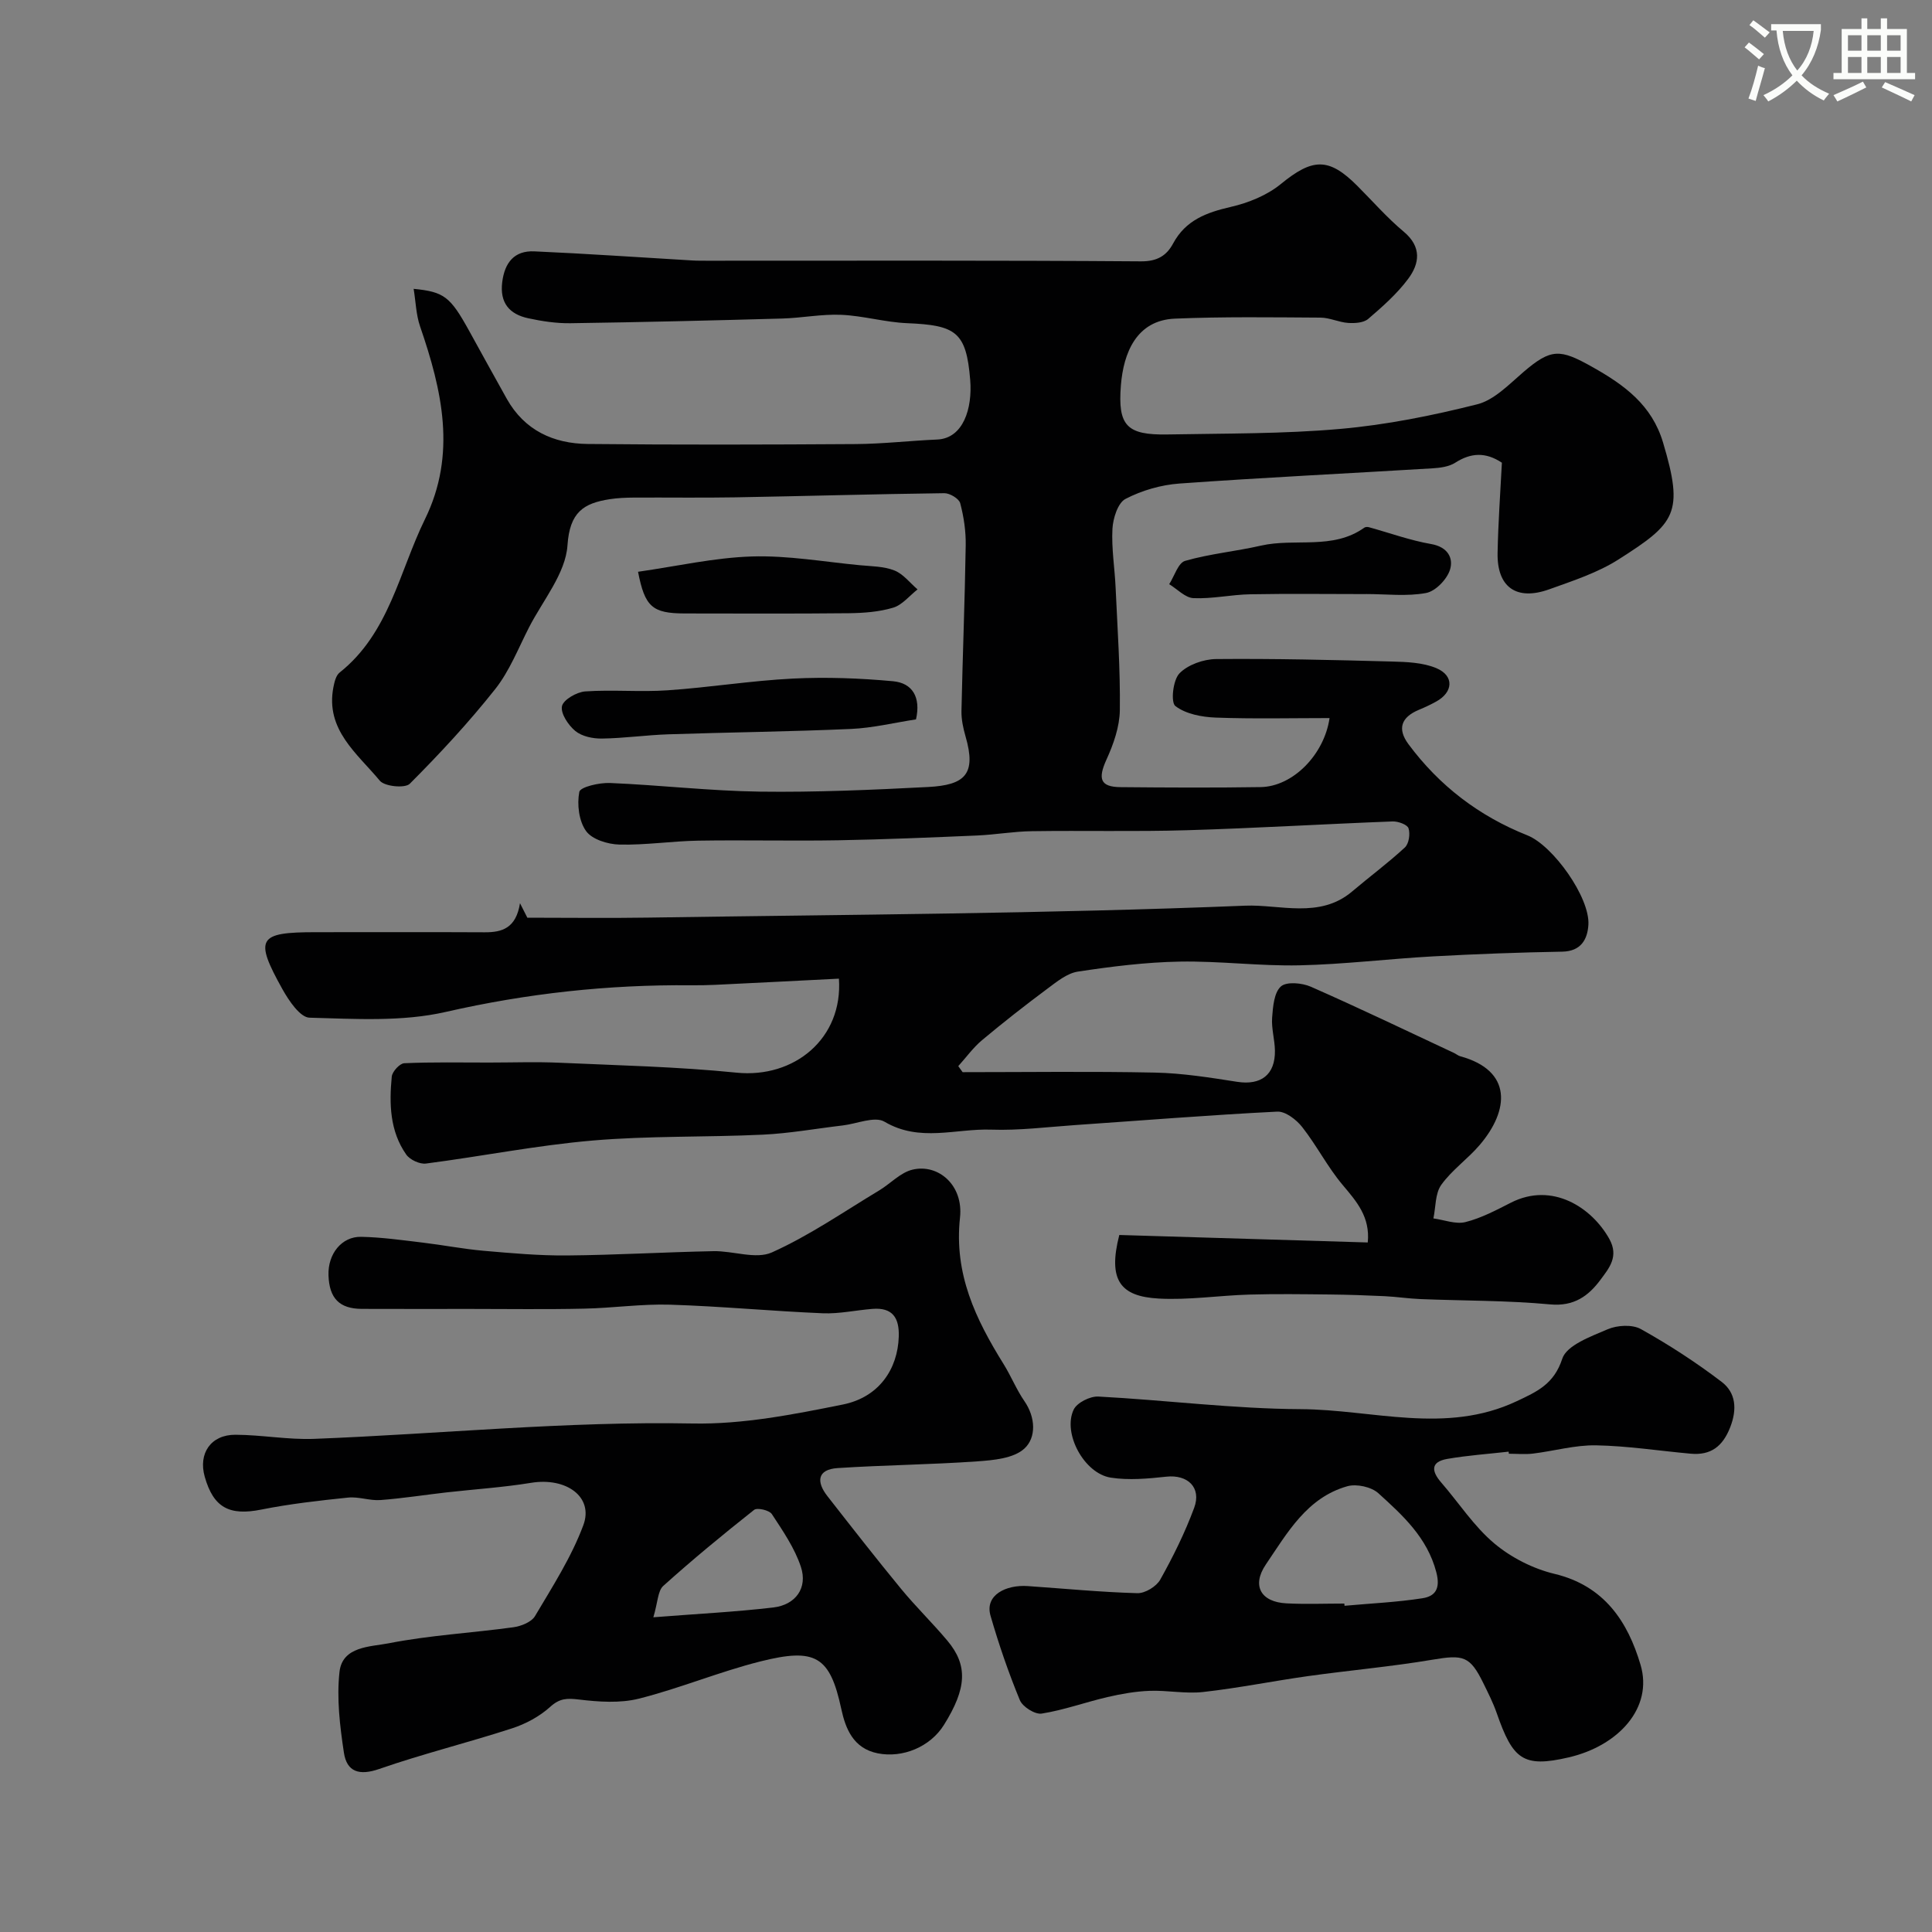 <svg enable-background="new 0 0 400 400" viewBox="0 0 400 400" xmlns="http://www.w3.org/2000/svg"><rect x="0" y="0" width="400" height="400" fill="#808080" stroke="none"/><path d="m362.1 8.8c1.1.8 2.1 1.6 3.1 2.4l-1 1.1c-1.3-1.1-2.3-2-3-2.5zm1.9 4.8c.5.2.9.4 1.4.5-.6 2.3-1.3 4.5-1.9 6.8l-1.5-.5c.8-2.1 1.4-4.3 2-6.8zm-1-9.4c1.3.9 2.4 1.8 3.4 2.5l-1 1.1c-1.4-1.2-2.4-2.1-3.2-2.6zm3.7 2.2v-1.4h10.3v1.2c-.5 3.6-1.8 6.8-4 9.4 1.5 1.6 3.4 2.8 5.7 3.8-.3.4-.7.8-1.1 1.4-2.3-1.1-4.1-2.5-5.6-4.1-1.6 1.6-3.6 3.1-5.9 4.3-.3-.5-.7-.9-1-1.3 2.4-1.1 4.4-2.5 6-4.1-1.9-2.5-3-5.6-3.3-9.3h-1.1zm8.8 0h-6.4c.3 3.3 1.3 6 3 8.2 2-2.2 3.1-5.1 3.4-8.2z" fill="#fbfcfa"/><path d="m385.3 3.8h1.3v2.2h2.8v-2.2h1.3v2.2h4.1v9.1h1.7v1.3h-16.9v-1.3h1.7v-9.1h4.1v-2.2zm.4 13.1.7 1.2c-1.8.9-3.8 1.9-6 2.9-.2-.4-.5-.8-.8-1.3 2.3-1 4.3-1.9 6.1-2.8zm-3.1-6.4h2.8v-3.2h-2.8zm0 4.6h2.8v-3.3h-2.8zm4-4.6h2.8v-3.2h-2.8zm0 4.6h2.8v-3.3h-2.8zm3.7 1.9c2.1.9 4.1 1.8 6.1 2.7l-.7 1.3c-2.2-1.1-4.2-2-6.1-2.9zm3.2-9.7h-2.8v3.2h2.8zm-2.8 7.8h2.8v-3.3h-2.8z" fill="#fbfcfa"/><g fill="#010102"><path d="m310.95 95.8c-3.35-2.23-6.4-2.09-9.66 0-1.28.82-3.08 1.06-4.67 1.16-17.47 1.06-34.95 1.9-52.4 3.15-3.82.27-7.8 1.42-11.19 3.18-1.59.82-2.59 4.01-2.71 6.19-.22 4.07.48 8.18.66 12.27.38 8.43.98 16.87.87 25.3-.05 3.43-1.31 7.02-2.76 10.2-1.82 3.99-1.31 5.68 2.9 5.72 9.67.09 19.33.14 29-.01 6.68-.1 13.18-6.71 14.28-14.29-7.87 0-15.73.19-23.57-.1-2.88-.11-6.2-.74-8.35-2.39-.99-.75-.51-5.36.83-6.75 1.73-1.8 4.98-2.95 7.59-2.98 12.1-.11 24.21.18 36.31.51 3.14.08 6.53.2 9.34 1.39 3.7 1.58 3.45 4.98-.09 6.91-1.14.63-2.33 1.19-3.54 1.69-3.74 1.55-4.51 3.97-2.2 7.1 6.41 8.65 14.65 14.93 24.64 18.9 5.32 2.12 12.97 12.87 12.63 18.51-.18 2.96-1.48 5.5-5.41 5.57-8.94.16-17.88.49-26.8.98-9.21.51-18.4 1.65-27.61 1.85-8.26.18-16.54-.92-24.8-.77-7.04.13-14.1 1.01-21.07 2.07-2.25.34-4.39 2.11-6.33 3.55-4.59 3.42-9.11 6.95-13.49 10.62-1.86 1.55-3.31 3.59-4.95 5.4.3.42.6.83.9 1.25 13.28 0 26.57-.19 39.85.09 5.68.12 11.37 1.03 17 1.91 4.91.76 7.89-1.45 7.81-6.48-.04-2.28-.75-4.58-.58-6.83s.4-5.17 1.82-6.44c1.17-1.04 4.39-.74 6.22.07 9.95 4.38 19.76 9.09 29.61 13.7.45.21.84.56 1.31.69 10.82 2.96 10.16 11.16 4.02 18.36-2.48 2.91-5.76 5.18-7.96 8.26-1.28 1.79-1.13 4.6-1.63 6.95 2.22.3 4.61 1.26 6.63.76 3.27-.82 6.37-2.47 9.42-4.02 8.57-4.36 16.76 1.01 20.38 7.52 2.02 3.64-.07 6.05-1.82 8.42-2.5 3.38-5.51 5.58-10.44 5.12-8.92-.83-17.92-.74-26.88-1.1-2.46-.1-4.91-.48-7.36-.6-3.81-.18-7.62-.31-11.44-.35-5.54-.06-11.07-.14-16.61.02-6.27.18-12.56 1.17-18.79.82-7.89-.44-10.53-3.78-8.12-13.16 17.13.51 34.3 1.03 51.44 1.55.52-5.28-2.3-8.47-5.19-11.9-3.13-3.71-5.37-8.16-8.38-11.99-1.2-1.53-3.47-3.29-5.17-3.2-13.99.7-27.95 1.83-41.92 2.79-5.76.4-11.55 1.14-17.3.94-7.33-.26-14.8 2.67-22.09-1.64-2.02-1.2-5.72.43-8.64.77-5.52.65-11.02 1.65-16.56 1.91-11.76.56-23.58.21-35.29 1.22-11.53.99-22.94 3.27-34.44 4.76-1.3.17-3.34-.78-4.1-1.87-3.4-4.85-3.53-10.51-2.99-16.13.1-1.04 1.65-2.73 2.59-2.77 5.85-.26 11.71-.14 17.57-.14 4.87 0 9.74-.18 14.6.04 12.21.55 24.45.82 36.6 2.05 11.99 1.22 22.08-7.09 21.22-19.46-8.51.43-17.06.87-25.61 1.28-1.66.08-3.33.1-5 .09-17.15-.16-33.99 1.68-50.8 5.52-9.04 2.07-18.79 1.44-28.2 1.19-1.94-.05-4.27-3.51-5.59-5.87-5.89-10.57-5.08-11.83 6.87-11.83 11.67 0 23.33-.04 35 .02 3.63.02 6.48-.87 7.3-6.02.94 1.86 1.39 2.75 1.52 3 8.57 0 16.81.11 25.05-.02 41.2-.63 82.43-.8 123.59-2.47 7.09-.29 15.41 2.75 22.1-2.92 3.62-3.07 7.46-5.91 10.94-9.13.84-.77 1.14-2.81.76-3.97-.25-.77-2.16-1.46-3.29-1.42-14.21.54-28.4 1.4-42.61 1.82-10.69.32-21.4.04-32.1.2-3.77.05-7.52.72-11.29.89-9.59.41-19.19.82-28.79.99-9.66.17-19.33-.08-29 .08-5.44.09-10.88.94-16.3.81-2.4-.06-5.66-1.06-6.9-2.8-1.49-2.07-1.9-5.52-1.4-8.11.2-1.02 4.14-1.93 6.33-1.84 10.37.43 20.72 1.65 31.09 1.79 11.59.15 23.21-.36 34.8-.96 7.62-.4 10.02-2.63 7.75-10.46-.49-1.7-.88-3.51-.85-5.26.24-11.43.7-22.86.88-34.29.05-2.92-.39-5.92-1.14-8.75-.25-.94-2.15-2.08-3.29-2.07-14.44.18-28.87.61-43.31.86-7 .12-14 .01-21 .05-1.65.01-3.32.08-4.95.33-5.44.84-8.3 2.69-8.76 9.56-.39 5.81-5.08 11.37-7.96 16.98-2.22 4.33-4.03 9.03-7.01 12.79-5.46 6.89-11.47 13.37-17.68 19.59-.98.98-5.2.57-6.2-.63-4.67-5.64-11.32-10.54-9.61-19.37.21-1.06.52-2.42 1.28-3.02 10.28-8.17 12.34-20.88 17.68-31.77 6.6-13.47 3.53-26.69-1.02-39.91-.83-2.41-.89-5.09-1.33-7.77 6.31.62 7.57 1.61 11.45 8.62 2.61 4.72 5.2 9.46 7.84 14.16 3.67 6.53 9.67 9.27 16.76 9.34 18.5.19 37 .14 55.5.02 5.62-.04 11.23-.7 16.85-.94 5.41-.24 7.31-6.46 6.83-12.33-.81-9.96-2.94-11.34-13.07-11.76-4.55-.19-9.06-1.53-13.61-1.73-4.08-.18-8.19.66-12.29.77-14.6.41-29.2.76-43.8.97-2.91.04-5.89-.41-8.75-1.03-3.88-.84-5.91-3.18-5.37-7.48.51-4.07 2.52-6.55 6.64-6.37 10.88.48 21.74 1.24 32.61 1.88 1.16.07 2.33.06 3.5.06 29.83 0 59.67-.09 89.5.13 3.36.02 5.3-1.18 6.65-3.7 2.6-4.83 6.9-6.41 11.93-7.57 3.65-.84 7.5-2.39 10.36-4.73 6.56-5.36 9.9-5.59 15.84.36 3.18 3.18 6.16 6.61 9.6 9.48 3.79 3.16 3.31 6.62.91 9.82-2.31 3.09-5.3 5.73-8.25 8.26-.95.81-2.76.92-4.14.83-1.93-.13-3.83-1.09-5.74-1.1-10.05-.06-20.1-.21-30.14.21-8 .34-10.65 7.15-11.18 13.81-.67 8.37 1.21 10.32 9.64 10.17 11.94-.22 23.92-.1 35.79-1.15 9.53-.84 19.04-2.75 28.33-5.09 3.53-.89 6.59-4.12 9.55-6.66 5.77-4.95 7.59-4.85 14.32-1.06 6.64 3.73 12.3 7.87 14.61 15.61 4.39 14.68 2.58 16.72-9.2 24.22-4.33 2.76-9.43 4.42-14.33 6.18-6.82 2.46-10.87-.43-10.72-7.54.12-6.23.57-12.48.89-18.66z"/><path d="m97.41 271c-7.5 0-15 .02-22.49-.01-4.65-.02-6.75-2.18-6.91-6.96-.15-4.4 2.72-8.05 6.78-7.96 4.25.09 8.5.69 12.74 1.2 4.2.5 8.38 1.32 12.59 1.69 5.75.5 11.53 1.02 17.3.97 10.1-.09 20.2-.69 30.3-.89 4.07-.08 8.77 1.74 12.09.26 7.76-3.48 14.87-8.42 22.21-12.83 2.34-1.41 4.41-3.72 6.92-4.31 5.3-1.26 10.55 3.2 9.82 9.91-1.28 11.7 3.25 21.06 9.03 30.36 1.55 2.49 2.65 5.27 4.31 7.67 2.34 3.4 2.45 7.54 0 9.8-2.22 2.05-6.4 2.42-9.78 2.66-9.62.68-19.28.76-28.9 1.39-4.24.28-4.43 2.85-2.12 5.8 5.04 6.45 10.08 12.91 15.28 19.23 3.04 3.69 6.49 7.04 9.57 10.71 4.28 5.1 4.01 9.88-.72 17.44-2.84 4.55-8.54 6.9-13.69 5.88-5.09-1.01-6.69-5.14-7.56-9.19-2.35-10.95-5.35-12.7-16.75-9.84-8.48 2.13-16.64 5.56-25.12 7.7-3.93.99-8.33.68-12.43.19-2.45-.29-3.98-.29-5.96 1.51-2.21 2-5.09 3.55-7.95 4.47-9.1 2.96-18.41 5.25-27.44 8.39-4.16 1.45-6.73.61-7.33-3.38-.83-5.51-1.52-11.23-.91-16.71.59-5.34 6.43-5.19 10.16-5.92 8.49-1.67 17.21-2.14 25.81-3.32 1.62-.22 3.77-1.07 4.51-2.32 3.62-6.11 7.54-12.2 10-18.81 2.19-5.87-3.54-9.96-10.8-8.78-5.81.95-11.71 1.33-17.57 1.99-4.55.52-9.09 1.24-13.65 1.58-2.21.16-4.5-.74-6.69-.51-6.01.62-12.04 1.3-17.95 2.48-6.59 1.32-9.9-.36-11.72-6.79-1.37-4.83 1.26-8.72 6.36-8.7 5.43.02 10.88 1.06 16.29.85 26.13-1.01 52.16-3.68 78.39-3.18 10.34.2 20.85-1.87 31.08-3.93 7.48-1.51 11.35-7.33 11.57-14.04.13-3.91-1.28-6.09-5.44-5.76-3.44.27-6.88 1.05-10.29.91-10.54-.44-21.06-1.45-31.6-1.78-5.92-.18-11.86.7-17.8.82-7.88.18-15.71.06-23.54.06zm37.86 63.84c9.16-.72 17.03-1.11 24.84-2.03 4.64-.55 7.14-4.06 5.71-8.4-1.29-3.9-3.74-7.46-6.02-10.94-.53-.8-3.03-1.38-3.68-.86-6.41 5.07-12.72 10.27-18.79 15.73-1.15 1.03-1.12 3.35-2.06 6.5z"/><path d="m312.35 300.55c-4.24.48-8.5.77-12.7 1.5-3.51.61-3.29 2.56-1.25 4.9 3.66 4.22 6.76 9.06 10.98 12.6 3.49 2.93 8.03 5.24 12.46 6.3 10.3 2.46 15.17 9.88 17.82 18.84 2.63 8.89-4.55 16.75-14.85 19.15-9.51 2.22-11.59.41-14.93-9.16-.75-2.15-1.79-4.2-2.79-6.24-2.76-5.61-4.14-5.89-10.49-4.82-8.54 1.44-17.2 2.2-25.79 3.4-7.25 1.02-14.44 2.48-21.71 3.29-3.64.41-7.4-.38-11.1-.24-2.92.11-5.86.63-8.71 1.29-4.56 1.06-9.01 2.69-13.62 3.42-1.38.22-3.95-1.4-4.52-2.78-2.35-5.69-4.36-11.55-6.07-17.47-1.25-4.31 3.23-6.46 7.7-6.15 7.56.52 15.12 1.26 22.69 1.47 1.6.05 3.95-1.38 4.75-2.81 2.67-4.77 5.12-9.73 7.02-14.86 1.56-4.22-1.36-6.93-5.76-6.45-3.81.41-7.76.78-11.5.2-5.51-.85-10.02-9.18-7.69-14.08.68-1.44 3.4-2.8 5.11-2.71 13.98.74 27.94 2.54 41.91 2.61 14.88.08 30 5.29 44.7-1.64 4.19-1.98 7.72-3.52 9.44-8.8.91-2.8 5.91-4.6 9.4-6.1 1.98-.85 5.09-1.03 6.87-.04 5.81 3.24 11.44 6.9 16.73 10.93 2.95 2.25 3.23 5.65 1.77 9.4-1.56 3.99-4.03 5.85-8.2 5.47-6.53-.59-13.04-1.61-19.58-1.73-4.34-.08-8.69 1.18-13.05 1.71-1.64.2-3.33.03-5 .03 0-.13-.02-.28-.04-.43zm-34.02 31.45c.01.15.03.31.04.46 5.38-.49 10.8-.73 16.13-1.56 2.65-.41 3.77-1.97 2.87-5.4-1.88-7.18-6.95-11.76-11.99-16.34-1.45-1.32-4.53-1.99-6.43-1.45-8.36 2.36-12.41 9.63-16.87 16.2-2.97 4.38-1.05 7.79 4.3 8.05 3.98.2 7.97.04 11.95.04z"/><path d="m189.65 148.94c-4.46.68-8.93 1.78-13.45 1.98-12.59.56-25.2.69-37.79 1.11-4.6.15-9.2.82-13.8.88-1.86.03-4.12-.44-5.49-1.56-1.46-1.2-3.08-3.64-2.77-5.14.28-1.34 3.06-2.94 4.82-3.06 5.66-.39 11.39.16 17.06-.23 8.67-.59 17.29-2 25.97-2.43 6.87-.34 13.82-.08 20.68.55 4.04.37 5.8 3.31 4.77 7.9z"/><path d="m282.86 123c-8 0-16.01-.11-24 .04-3.93.07-7.86.97-11.76.8-1.71-.07-3.35-1.87-5.03-2.89 1.08-1.67 1.85-4.41 3.3-4.83 5.11-1.47 10.48-1.96 15.68-3.15 7.08-1.62 14.87.95 21.41-3.72.23-.16.65-.18.94-.1 4.3 1.18 8.54 2.73 12.91 3.49 3.44.6 4.64 2.91 3.9 5.3-.62 2-2.99 4.46-4.94 4.83-4.02.75-8.27.22-12.42.22.01 0 .01 0 .01.01z"/><path d="m132.1 118.38c8.11-1.16 15.82-2.93 23.59-3.17 7.41-.23 14.88 1.1 22.31 1.81 2.42.23 4.99.22 7.18 1.09 1.83.72 3.21 2.57 4.79 3.92-1.67 1.3-3.15 3.21-5.04 3.78-2.92.88-6.11 1.11-9.19 1.15-11.33.12-22.66.06-33.99.05-6.7-.02-8.24-1.37-9.65-8.63z"/></g></svg>
